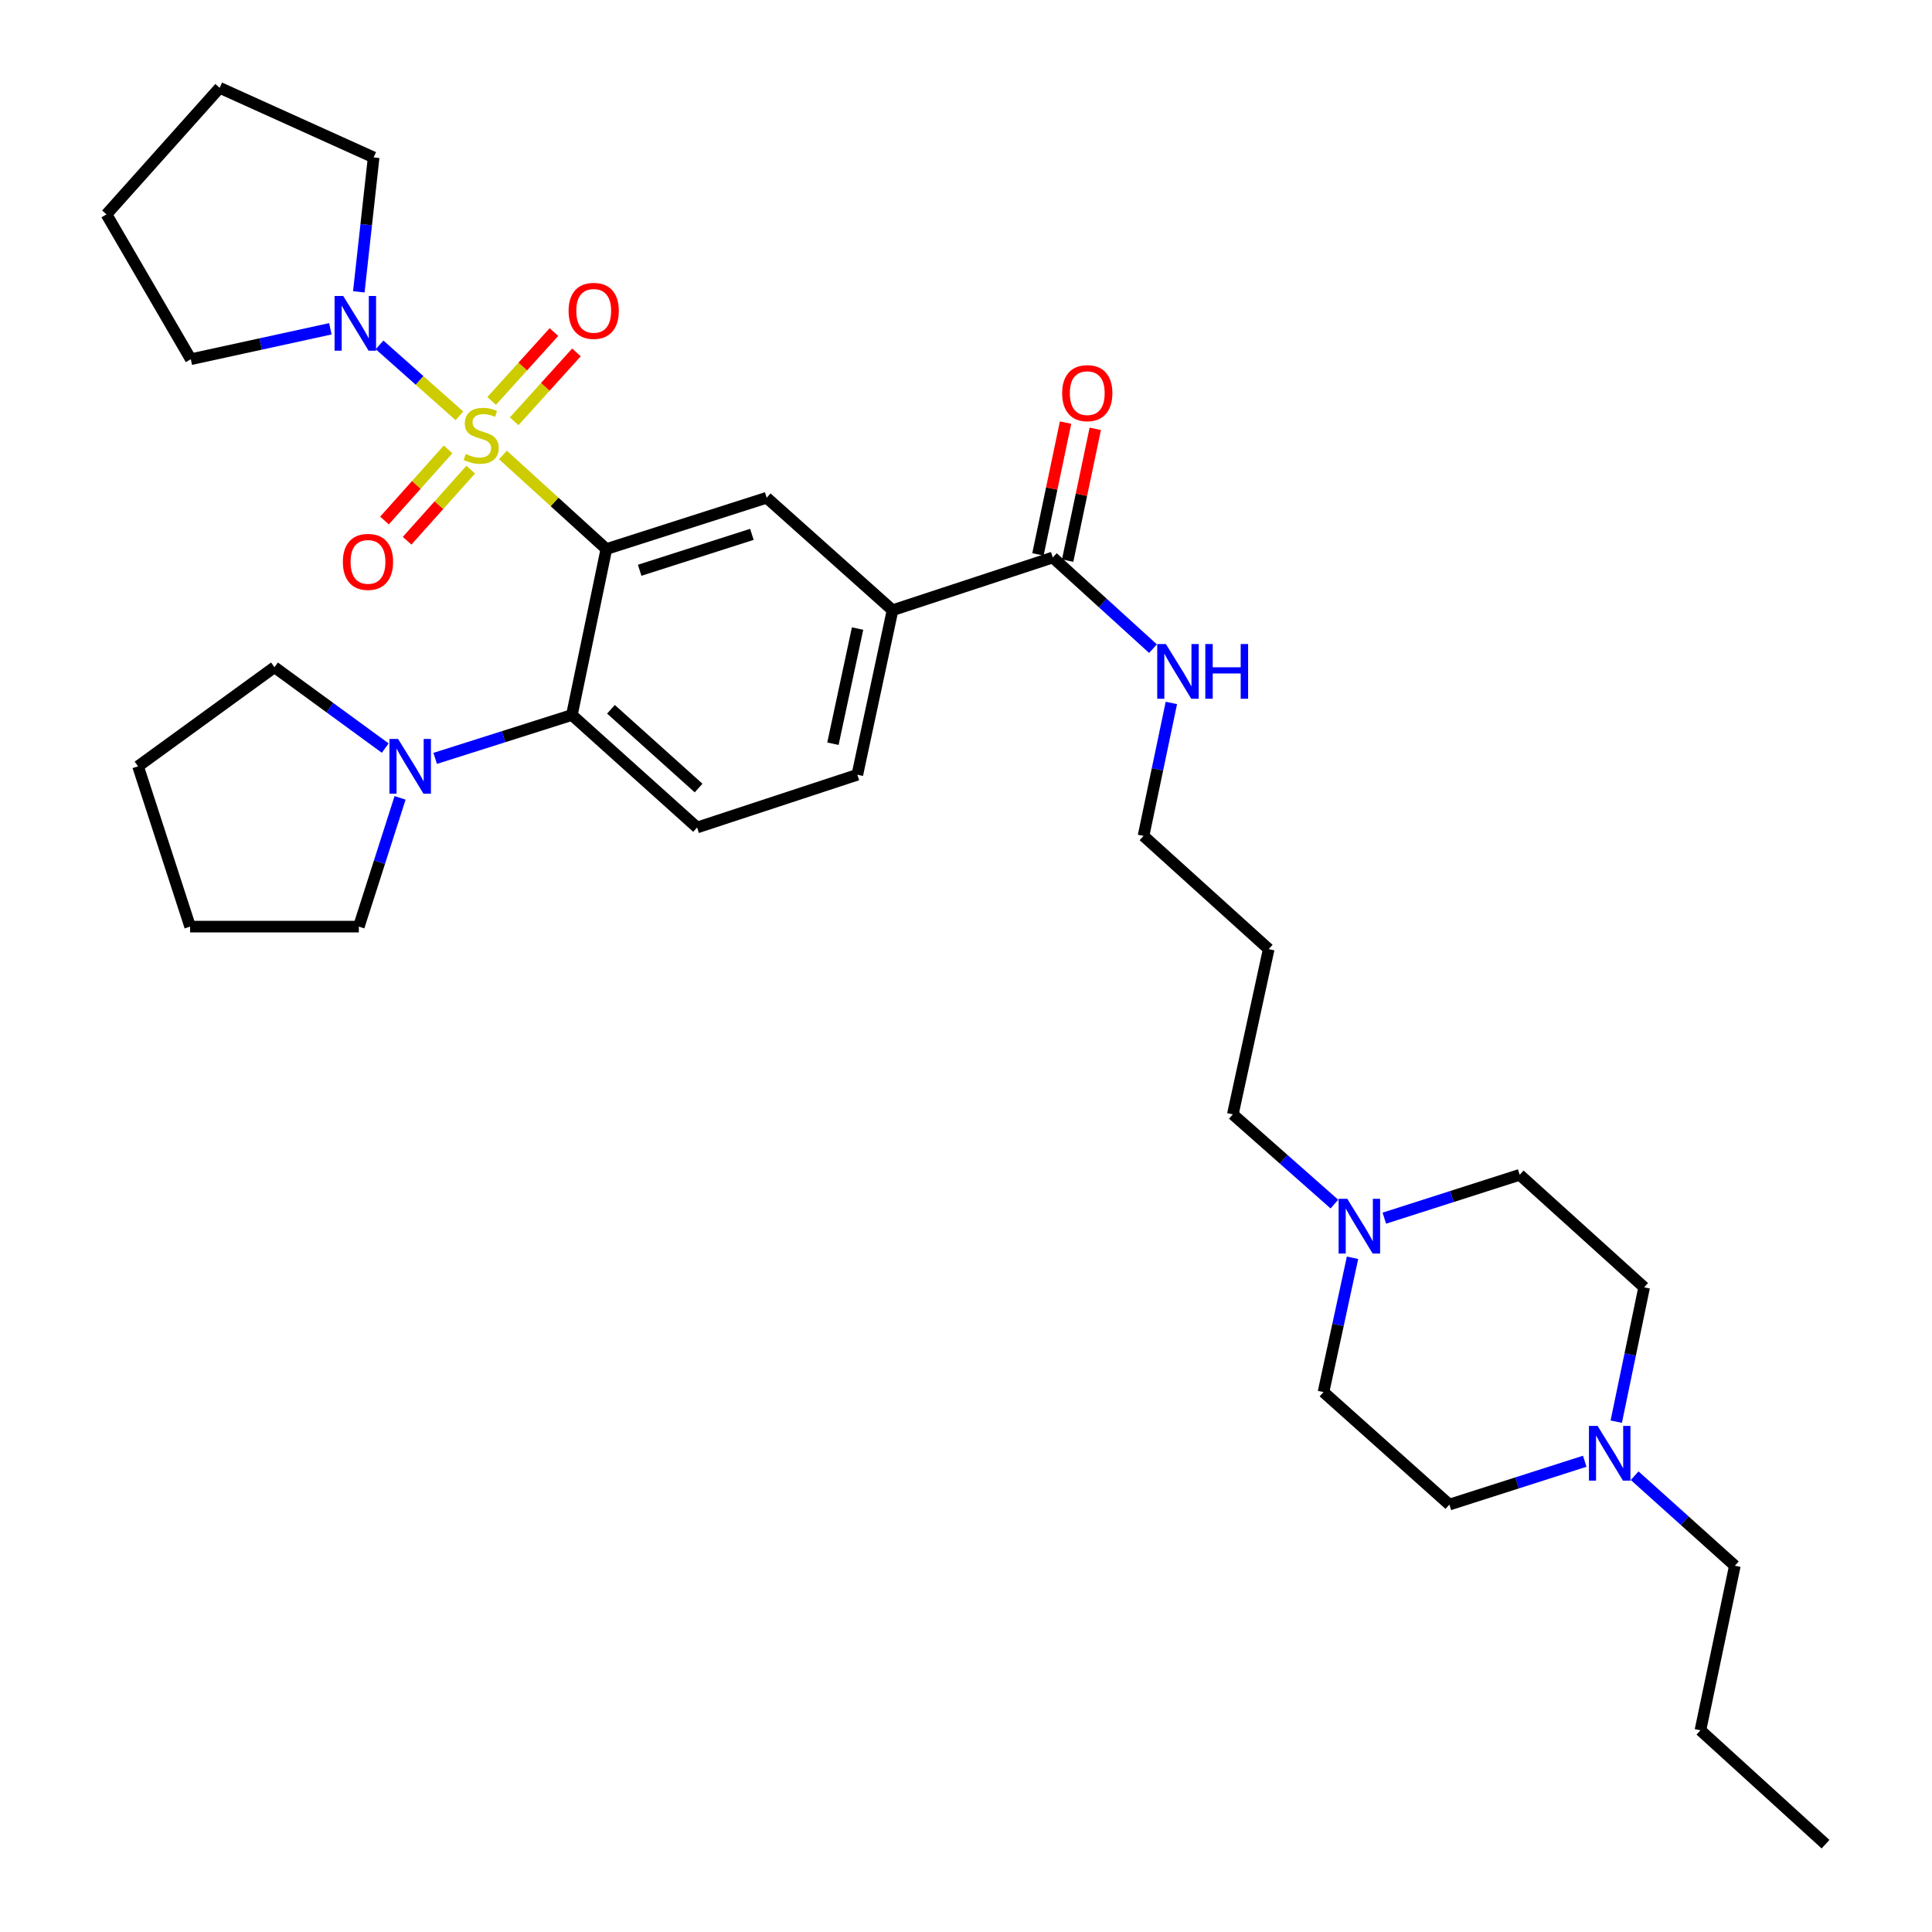 <?xml version='1.0' encoding='iso-8859-1'?>
<svg version='1.1' baseProfile='full'
              xmlns='http://www.w3.org/2000/svg'
                      xmlns:rdkit='http://www.rdkit.org/xml'
                      xmlns:xlink='http://www.w3.org/1999/xlink'
                  xml:space='preserve'
width='1000px' height='1000px' viewBox='0 0 1000 1000'>
<!-- END OF HEADER -->
<rect style='opacity:1.0;fill:#FFFFFF;stroke:none' width='1000' height='1000' x='0' y='0'> </rect>
<path class='bond-0' d='M 260.329,235.493 L 287.091,259.843' style='fill:none;fill-rule:evenodd;stroke:#CCCC00;stroke-width:6px;stroke-linecap:butt;stroke-linejoin:miter;stroke-opacity:1' />
<path class='bond-0' d='M 287.091,259.843 L 313.852,284.192' style='fill:none;fill-rule:evenodd;stroke:#000000;stroke-width:6px;stroke-linecap:butt;stroke-linejoin:miter;stroke-opacity:1' />
<path class='bond-2' d='M 237.801,215.237 L 217.13,196.874' style='fill:none;fill-rule:evenodd;stroke:#CCCC00;stroke-width:6px;stroke-linecap:butt;stroke-linejoin:miter;stroke-opacity:1' />
<path class='bond-2' d='M 217.13,196.874 L 196.459,178.51' style='fill:none;fill-rule:evenodd;stroke:#0000FF;stroke-width:6px;stroke-linecap:butt;stroke-linejoin:miter;stroke-opacity:1' />
<path class='bond-7' d='M 266.138,218.062 L 282.255,200.235' style='fill:none;fill-rule:evenodd;stroke:#CCCC00;stroke-width:6px;stroke-linecap:butt;stroke-linejoin:miter;stroke-opacity:1' />
<path class='bond-7' d='M 282.255,200.235 L 298.373,182.407' style='fill:none;fill-rule:evenodd;stroke:#FF0000;stroke-width:6px;stroke-linecap:butt;stroke-linejoin:miter;stroke-opacity:1' />
<path class='bond-7' d='M 254.483,207.526 L 270.601,189.698' style='fill:none;fill-rule:evenodd;stroke:#CCCC00;stroke-width:6px;stroke-linecap:butt;stroke-linejoin:miter;stroke-opacity:1' />
<path class='bond-7' d='M 270.601,189.698 L 286.718,171.87' style='fill:none;fill-rule:evenodd;stroke:#FF0000;stroke-width:6px;stroke-linecap:butt;stroke-linejoin:miter;stroke-opacity:1' />
<path class='bond-8' d='M 231.927,232.609 L 215.466,251.013' style='fill:none;fill-rule:evenodd;stroke:#CCCC00;stroke-width:6px;stroke-linecap:butt;stroke-linejoin:miter;stroke-opacity:1' />
<path class='bond-8' d='M 215.466,251.013 L 199.005,269.416' style='fill:none;fill-rule:evenodd;stroke:#FF0000;stroke-width:6px;stroke-linecap:butt;stroke-linejoin:miter;stroke-opacity:1' />
<path class='bond-8' d='M 243.637,243.084 L 227.176,261.487' style='fill:none;fill-rule:evenodd;stroke:#CCCC00;stroke-width:6px;stroke-linecap:butt;stroke-linejoin:miter;stroke-opacity:1' />
<path class='bond-8' d='M 227.176,261.487 L 210.715,279.891' style='fill:none;fill-rule:evenodd;stroke:#FF0000;stroke-width:6px;stroke-linecap:butt;stroke-linejoin:miter;stroke-opacity:1' />
<path class='bond-1' d='M 313.852,284.192 L 296.011,370.082' style='fill:none;fill-rule:evenodd;stroke:#000000;stroke-width:6px;stroke-linecap:butt;stroke-linejoin:miter;stroke-opacity:1' />
<path class='bond-3' d='M 313.852,284.192 L 396.836,257.631' style='fill:none;fill-rule:evenodd;stroke:#000000;stroke-width:6px;stroke-linecap:butt;stroke-linejoin:miter;stroke-opacity:1' />
<path class='bond-3' d='M 331.09,295.172 L 389.178,276.579' style='fill:none;fill-rule:evenodd;stroke:#000000;stroke-width:6px;stroke-linecap:butt;stroke-linejoin:miter;stroke-opacity:1' />
<path class='bond-4' d='M 296.011,370.082 L 260.629,381.311' style='fill:none;fill-rule:evenodd;stroke:#000000;stroke-width:6px;stroke-linecap:butt;stroke-linejoin:miter;stroke-opacity:1' />
<path class='bond-4' d='M 260.629,381.311 L 225.247,392.539' style='fill:none;fill-rule:evenodd;stroke:#0000FF;stroke-width:6px;stroke-linecap:butt;stroke-linejoin:miter;stroke-opacity:1' />
<path class='bond-9' d='M 296.011,370.082 L 360.813,428.311' style='fill:none;fill-rule:evenodd;stroke:#000000;stroke-width:6px;stroke-linecap:butt;stroke-linejoin:miter;stroke-opacity:1' />
<path class='bond-9' d='M 316.233,367.13 L 361.594,407.89' style='fill:none;fill-rule:evenodd;stroke:#000000;stroke-width:6px;stroke-linecap:butt;stroke-linejoin:miter;stroke-opacity:1' />
<path class='bond-19' d='M 170.998,170.184 L 134.88,178.059' style='fill:none;fill-rule:evenodd;stroke:#0000FF;stroke-width:6px;stroke-linecap:butt;stroke-linejoin:miter;stroke-opacity:1' />
<path class='bond-19' d='M 134.88,178.059 L 98.76,185.934' style='fill:none;fill-rule:evenodd;stroke:#000000;stroke-width:6px;stroke-linecap:butt;stroke-linejoin:miter;stroke-opacity:1' />
<path class='bond-20' d='M 185.719,151.048 L 189.558,116.263' style='fill:none;fill-rule:evenodd;stroke:#0000FF;stroke-width:6px;stroke-linecap:butt;stroke-linejoin:miter;stroke-opacity:1' />
<path class='bond-20' d='M 189.558,116.263 L 193.397,81.478' style='fill:none;fill-rule:evenodd;stroke:#000000;stroke-width:6px;stroke-linecap:butt;stroke-linejoin:miter;stroke-opacity:1' />
<path class='bond-5' d='M 396.836,257.631 L 461.978,315.851' style='fill:none;fill-rule:evenodd;stroke:#000000;stroke-width:6px;stroke-linecap:butt;stroke-linejoin:miter;stroke-opacity:1' />
<path class='bond-22' d='M 199.397,387.21 L 170.735,366.273' style='fill:none;fill-rule:evenodd;stroke:#0000FF;stroke-width:6px;stroke-linecap:butt;stroke-linejoin:miter;stroke-opacity:1' />
<path class='bond-22' d='M 170.735,366.273 L 142.072,345.337' style='fill:none;fill-rule:evenodd;stroke:#000000;stroke-width:6px;stroke-linecap:butt;stroke-linejoin:miter;stroke-opacity:1' />
<path class='bond-23' d='M 207.078,412.982 L 196.406,446.3' style='fill:none;fill-rule:evenodd;stroke:#0000FF;stroke-width:6px;stroke-linecap:butt;stroke-linejoin:miter;stroke-opacity:1' />
<path class='bond-23' d='M 196.406,446.3 L 185.733,479.619' style='fill:none;fill-rule:evenodd;stroke:#000000;stroke-width:6px;stroke-linecap:butt;stroke-linejoin:miter;stroke-opacity:1' />
<path class='bond-6' d='M 461.978,315.851 L 544.926,288.565' style='fill:none;fill-rule:evenodd;stroke:#000000;stroke-width:6px;stroke-linecap:butt;stroke-linejoin:miter;stroke-opacity:1' />
<path class='bond-12' d='M 461.978,315.851 L 443.761,401.008' style='fill:none;fill-rule:evenodd;stroke:#000000;stroke-width:6px;stroke-linecap:butt;stroke-linejoin:miter;stroke-opacity:1' />
<path class='bond-12' d='M 443.881,325.338 L 431.13,384.948' style='fill:none;fill-rule:evenodd;stroke:#000000;stroke-width:6px;stroke-linecap:butt;stroke-linejoin:miter;stroke-opacity:1' />
<path class='bond-13' d='M 552.615,290.176 L 559.762,256.065' style='fill:none;fill-rule:evenodd;stroke:#000000;stroke-width:6px;stroke-linecap:butt;stroke-linejoin:miter;stroke-opacity:1' />
<path class='bond-13' d='M 559.762,256.065 L 566.909,221.955' style='fill:none;fill-rule:evenodd;stroke:#FF0000;stroke-width:6px;stroke-linecap:butt;stroke-linejoin:miter;stroke-opacity:1' />
<path class='bond-13' d='M 537.238,286.955 L 544.384,252.844' style='fill:none;fill-rule:evenodd;stroke:#000000;stroke-width:6px;stroke-linecap:butt;stroke-linejoin:miter;stroke-opacity:1' />
<path class='bond-13' d='M 544.384,252.844 L 551.531,218.733' style='fill:none;fill-rule:evenodd;stroke:#FF0000;stroke-width:6px;stroke-linecap:butt;stroke-linejoin:miter;stroke-opacity:1' />
<path class='bond-14' d='M 544.926,288.565 L 570.858,312.156' style='fill:none;fill-rule:evenodd;stroke:#000000;stroke-width:6px;stroke-linecap:butt;stroke-linejoin:miter;stroke-opacity:1' />
<path class='bond-14' d='M 570.858,312.156 L 596.79,335.747' style='fill:none;fill-rule:evenodd;stroke:#0000FF;stroke-width:6px;stroke-linecap:butt;stroke-linejoin:miter;stroke-opacity:1' />
<path class='bond-34' d='M 360.813,428.311 L 443.761,401.008' style='fill:none;fill-rule:evenodd;stroke:#000000;stroke-width:6px;stroke-linecap:butt;stroke-linejoin:miter;stroke-opacity:1' />
<path class='bond-10' d='M 690.68,623.236 L 664.397,600.011' style='fill:none;fill-rule:evenodd;stroke:#0000FF;stroke-width:6px;stroke-linecap:butt;stroke-linejoin:miter;stroke-opacity:1' />
<path class='bond-10' d='M 664.397,600.011 L 638.114,576.786' style='fill:none;fill-rule:evenodd;stroke:#000000;stroke-width:6px;stroke-linecap:butt;stroke-linejoin:miter;stroke-opacity:1' />
<path class='bond-17' d='M 716.523,630.521 L 751.556,619.304' style='fill:none;fill-rule:evenodd;stroke:#0000FF;stroke-width:6px;stroke-linecap:butt;stroke-linejoin:miter;stroke-opacity:1' />
<path class='bond-17' d='M 751.556,619.304 L 786.588,608.087' style='fill:none;fill-rule:evenodd;stroke:#000000;stroke-width:6px;stroke-linecap:butt;stroke-linejoin:miter;stroke-opacity:1' />
<path class='bond-18' d='M 700.069,651.014 L 692.554,685.776' style='fill:none;fill-rule:evenodd;stroke:#0000FF;stroke-width:6px;stroke-linecap:butt;stroke-linejoin:miter;stroke-opacity:1' />
<path class='bond-18' d='M 692.554,685.776 L 685.039,720.539' style='fill:none;fill-rule:evenodd;stroke:#000000;stroke-width:6px;stroke-linecap:butt;stroke-linejoin:miter;stroke-opacity:1' />
<path class='bond-11' d='M 820.255,756.341 L 785.222,767.554' style='fill:none;fill-rule:evenodd;stroke:#0000FF;stroke-width:6px;stroke-linecap:butt;stroke-linejoin:miter;stroke-opacity:1' />
<path class='bond-11' d='M 785.222,767.554 L 750.19,778.768' style='fill:none;fill-rule:evenodd;stroke:#000000;stroke-width:6px;stroke-linecap:butt;stroke-linejoin:miter;stroke-opacity:1' />
<path class='bond-25' d='M 846.091,763.815 L 872.024,787.121' style='fill:none;fill-rule:evenodd;stroke:#0000FF;stroke-width:6px;stroke-linecap:butt;stroke-linejoin:miter;stroke-opacity:1' />
<path class='bond-25' d='M 872.024,787.121 L 897.957,810.426' style='fill:none;fill-rule:evenodd;stroke:#000000;stroke-width:6px;stroke-linecap:butt;stroke-linejoin:miter;stroke-opacity:1' />
<path class='bond-36' d='M 836.569,735.853 L 843.787,701.089' style='fill:none;fill-rule:evenodd;stroke:#0000FF;stroke-width:6px;stroke-linecap:butt;stroke-linejoin:miter;stroke-opacity:1' />
<path class='bond-36' d='M 843.787,701.089 L 851.006,666.325' style='fill:none;fill-rule:evenodd;stroke:#000000;stroke-width:6px;stroke-linecap:butt;stroke-linejoin:miter;stroke-opacity:1' />
<path class='bond-26' d='M 606.299,363.845 L 599.093,398.256' style='fill:none;fill-rule:evenodd;stroke:#0000FF;stroke-width:6px;stroke-linecap:butt;stroke-linejoin:miter;stroke-opacity:1' />
<path class='bond-26' d='M 599.093,398.256 L 591.887,432.667' style='fill:none;fill-rule:evenodd;stroke:#000000;stroke-width:6px;stroke-linecap:butt;stroke-linejoin:miter;stroke-opacity:1' />
<path class='bond-15' d='M 851.006,666.325 L 786.588,608.087' style='fill:none;fill-rule:evenodd;stroke:#000000;stroke-width:6px;stroke-linecap:butt;stroke-linejoin:miter;stroke-opacity:1' />
<path class='bond-16' d='M 750.19,778.768 L 685.039,720.539' style='fill:none;fill-rule:evenodd;stroke:#000000;stroke-width:6px;stroke-linecap:butt;stroke-linejoin:miter;stroke-opacity:1' />
<path class='bond-30' d='M 98.76,185.934 L 55.108,110.963' style='fill:none;fill-rule:evenodd;stroke:#000000;stroke-width:6px;stroke-linecap:butt;stroke-linejoin:miter;stroke-opacity:1' />
<path class='bond-29' d='M 193.397,81.478 L 113.695,45.455' style='fill:none;fill-rule:evenodd;stroke:#000000;stroke-width:6px;stroke-linecap:butt;stroke-linejoin:miter;stroke-opacity:1' />
<path class='bond-21' d='M 638.114,576.786 L 656.68,491.263' style='fill:none;fill-rule:evenodd;stroke:#000000;stroke-width:6px;stroke-linecap:butt;stroke-linejoin:miter;stroke-opacity:1' />
<path class='bond-31' d='M 142.072,345.337 L 71.457,396.644' style='fill:none;fill-rule:evenodd;stroke:#000000;stroke-width:6px;stroke-linecap:butt;stroke-linejoin:miter;stroke-opacity:1' />
<path class='bond-28' d='M 185.733,479.619 L 98.411,479.619' style='fill:none;fill-rule:evenodd;stroke:#000000;stroke-width:6px;stroke-linecap:butt;stroke-linejoin:miter;stroke-opacity:1' />
<path class='bond-24' d='M 656.68,491.263 L 591.887,432.667' style='fill:none;fill-rule:evenodd;stroke:#000000;stroke-width:6px;stroke-linecap:butt;stroke-linejoin:miter;stroke-opacity:1' />
<path class='bond-27' d='M 897.957,810.426 L 880.134,895.601' style='fill:none;fill-rule:evenodd;stroke:#000000;stroke-width:6px;stroke-linecap:butt;stroke-linejoin:miter;stroke-opacity:1' />
<path class='bond-32' d='M 880.134,895.601 L 944.892,954.545' style='fill:none;fill-rule:evenodd;stroke:#000000;stroke-width:6px;stroke-linecap:butt;stroke-linejoin:miter;stroke-opacity:1' />
<path class='bond-35' d='M 98.411,479.619 L 71.457,396.644' style='fill:none;fill-rule:evenodd;stroke:#000000;stroke-width:6px;stroke-linecap:butt;stroke-linejoin:miter;stroke-opacity:1' />
<path class='bond-33' d='M 113.695,45.455 L 55.108,110.963' style='fill:none;fill-rule:evenodd;stroke:#000000;stroke-width:6px;stroke-linecap:butt;stroke-linejoin:miter;stroke-opacity:1' />
<path  class='atom-0' d='M 241.059 234.959
Q 241.379 235.079, 242.699 235.639
Q 244.019 236.199, 245.459 236.559
Q 246.939 236.879, 248.379 236.879
Q 251.059 236.879, 252.619 235.599
Q 254.179 234.279, 254.179 231.999
Q 254.179 230.439, 253.379 229.479
Q 252.619 228.519, 251.419 227.999
Q 250.219 227.479, 248.219 226.879
Q 245.699 226.119, 244.179 225.399
Q 242.699 224.679, 241.619 223.159
Q 240.579 221.639, 240.579 219.079
Q 240.579 215.519, 242.979 213.319
Q 245.419 211.119, 250.219 211.119
Q 253.499 211.119, 257.219 212.679
L 256.299 215.759
Q 252.899 214.359, 250.339 214.359
Q 247.579 214.359, 246.059 215.519
Q 244.539 216.639, 244.579 218.599
Q 244.579 220.119, 245.339 221.039
Q 246.139 221.959, 247.259 222.479
Q 248.419 222.999, 250.339 223.599
Q 252.899 224.399, 254.419 225.199
Q 255.939 225.999, 257.019 227.639
Q 258.139 229.239, 258.139 231.999
Q 258.139 235.919, 255.499 238.039
Q 252.899 240.119, 248.539 240.119
Q 246.019 240.119, 244.099 239.559
Q 242.219 239.039, 239.979 238.119
L 241.059 234.959
' fill='#CCCC00'/>
<path  class='atom-3' d='M 177.657 153.208
L 186.937 168.208
Q 187.857 169.688, 189.337 172.368
Q 190.817 175.048, 190.897 175.208
L 190.897 153.208
L 194.657 153.208
L 194.657 181.528
L 190.777 181.528
L 180.817 165.128
Q 179.657 163.208, 178.417 161.008
Q 177.217 158.808, 176.857 158.128
L 176.857 181.528
L 173.177 181.528
L 173.177 153.208
L 177.657 153.208
' fill='#0000FF'/>
<path  class='atom-5' d='M 206.052 382.484
L 215.332 397.484
Q 216.252 398.964, 217.732 401.644
Q 219.212 404.324, 219.292 404.484
L 219.292 382.484
L 223.052 382.484
L 223.052 410.804
L 219.172 410.804
L 209.212 394.404
Q 208.052 392.484, 206.812 390.284
Q 205.612 388.084, 205.252 387.404
L 205.252 410.804
L 201.572 410.804
L 201.572 382.484
L 206.052 382.484
' fill='#0000FF'/>
<path  class='atom-8' d='M 294.297 160.901
Q 294.297 154.101, 297.657 150.301
Q 301.017 146.501, 307.297 146.501
Q 313.577 146.501, 316.937 150.301
Q 320.297 154.101, 320.297 160.901
Q 320.297 167.781, 316.897 171.701
Q 313.497 175.581, 307.297 175.581
Q 301.057 175.581, 297.657 171.701
Q 294.297 167.821, 294.297 160.901
M 307.297 172.381
Q 311.617 172.381, 313.937 169.501
Q 316.297 166.581, 316.297 160.901
Q 316.297 155.341, 313.937 152.541
Q 311.617 149.701, 307.297 149.701
Q 302.977 149.701, 300.617 152.501
Q 298.297 155.301, 298.297 160.901
Q 298.297 166.621, 300.617 169.501
Q 302.977 172.381, 307.297 172.381
' fill='#FF0000'/>
<path  class='atom-9' d='M 177.464 290.828
Q 177.464 284.028, 180.824 280.228
Q 184.184 276.428, 190.464 276.428
Q 196.744 276.428, 200.104 280.228
Q 203.464 284.028, 203.464 290.828
Q 203.464 297.708, 200.064 301.628
Q 196.664 305.508, 190.464 305.508
Q 184.224 305.508, 180.824 301.628
Q 177.464 297.748, 177.464 290.828
M 190.464 302.308
Q 194.784 302.308, 197.104 299.428
Q 199.464 296.508, 199.464 290.828
Q 199.464 285.268, 197.104 282.468
Q 194.784 279.628, 190.464 279.628
Q 186.144 279.628, 183.784 282.428
Q 181.464 285.228, 181.464 290.828
Q 181.464 296.548, 183.784 299.428
Q 186.144 302.308, 190.464 302.308
' fill='#FF0000'/>
<path  class='atom-11' d='M 697.345 620.497
L 706.625 635.497
Q 707.545 636.977, 709.025 639.657
Q 710.505 642.337, 710.585 642.497
L 710.585 620.497
L 714.345 620.497
L 714.345 648.817
L 710.465 648.817
L 700.505 632.417
Q 699.345 630.497, 698.105 628.297
Q 696.905 626.097, 696.545 625.417
L 696.545 648.817
L 692.865 648.817
L 692.865 620.497
L 697.345 620.497
' fill='#0000FF'/>
<path  class='atom-12' d='M 826.913 738.046
L 836.193 753.046
Q 837.113 754.526, 838.593 757.206
Q 840.073 759.886, 840.153 760.046
L 840.153 738.046
L 843.913 738.046
L 843.913 766.366
L 840.033 766.366
L 830.073 749.966
Q 828.913 748.046, 827.673 745.846
Q 826.473 743.646, 826.113 742.966
L 826.113 766.366
L 822.433 766.366
L 822.433 738.046
L 826.913 738.046
' fill='#0000FF'/>
<path  class='atom-14' d='M 549.768 203.489
Q 549.768 196.689, 553.128 192.889
Q 556.488 189.089, 562.768 189.089
Q 569.048 189.089, 572.408 192.889
Q 575.768 196.689, 575.768 203.489
Q 575.768 210.369, 572.368 214.289
Q 568.968 218.169, 562.768 218.169
Q 556.528 218.169, 553.128 214.289
Q 549.768 210.409, 549.768 203.489
M 562.768 214.969
Q 567.088 214.969, 569.408 212.089
Q 571.768 209.169, 571.768 203.489
Q 571.768 197.929, 569.408 195.129
Q 567.088 192.289, 562.768 192.289
Q 558.448 192.289, 556.088 195.089
Q 553.768 197.889, 553.768 203.489
Q 553.768 209.209, 556.088 212.089
Q 558.448 214.969, 562.768 214.969
' fill='#FF0000'/>
<path  class='atom-15' d='M 603.459 333.35
L 612.739 348.35
Q 613.659 349.83, 615.139 352.51
Q 616.619 355.19, 616.699 355.35
L 616.699 333.35
L 620.459 333.35
L 620.459 361.67
L 616.579 361.67
L 606.619 345.27
Q 605.459 343.35, 604.219 341.15
Q 603.019 338.95, 602.659 338.27
L 602.659 361.67
L 598.979 361.67
L 598.979 333.35
L 603.459 333.35
' fill='#0000FF'/>
<path  class='atom-15' d='M 623.859 333.35
L 627.699 333.35
L 627.699 345.39
L 642.179 345.39
L 642.179 333.35
L 646.019 333.35
L 646.019 361.67
L 642.179 361.67
L 642.179 348.59
L 627.699 348.59
L 627.699 361.67
L 623.859 361.67
L 623.859 333.35
' fill='#0000FF'/>
</svg>
